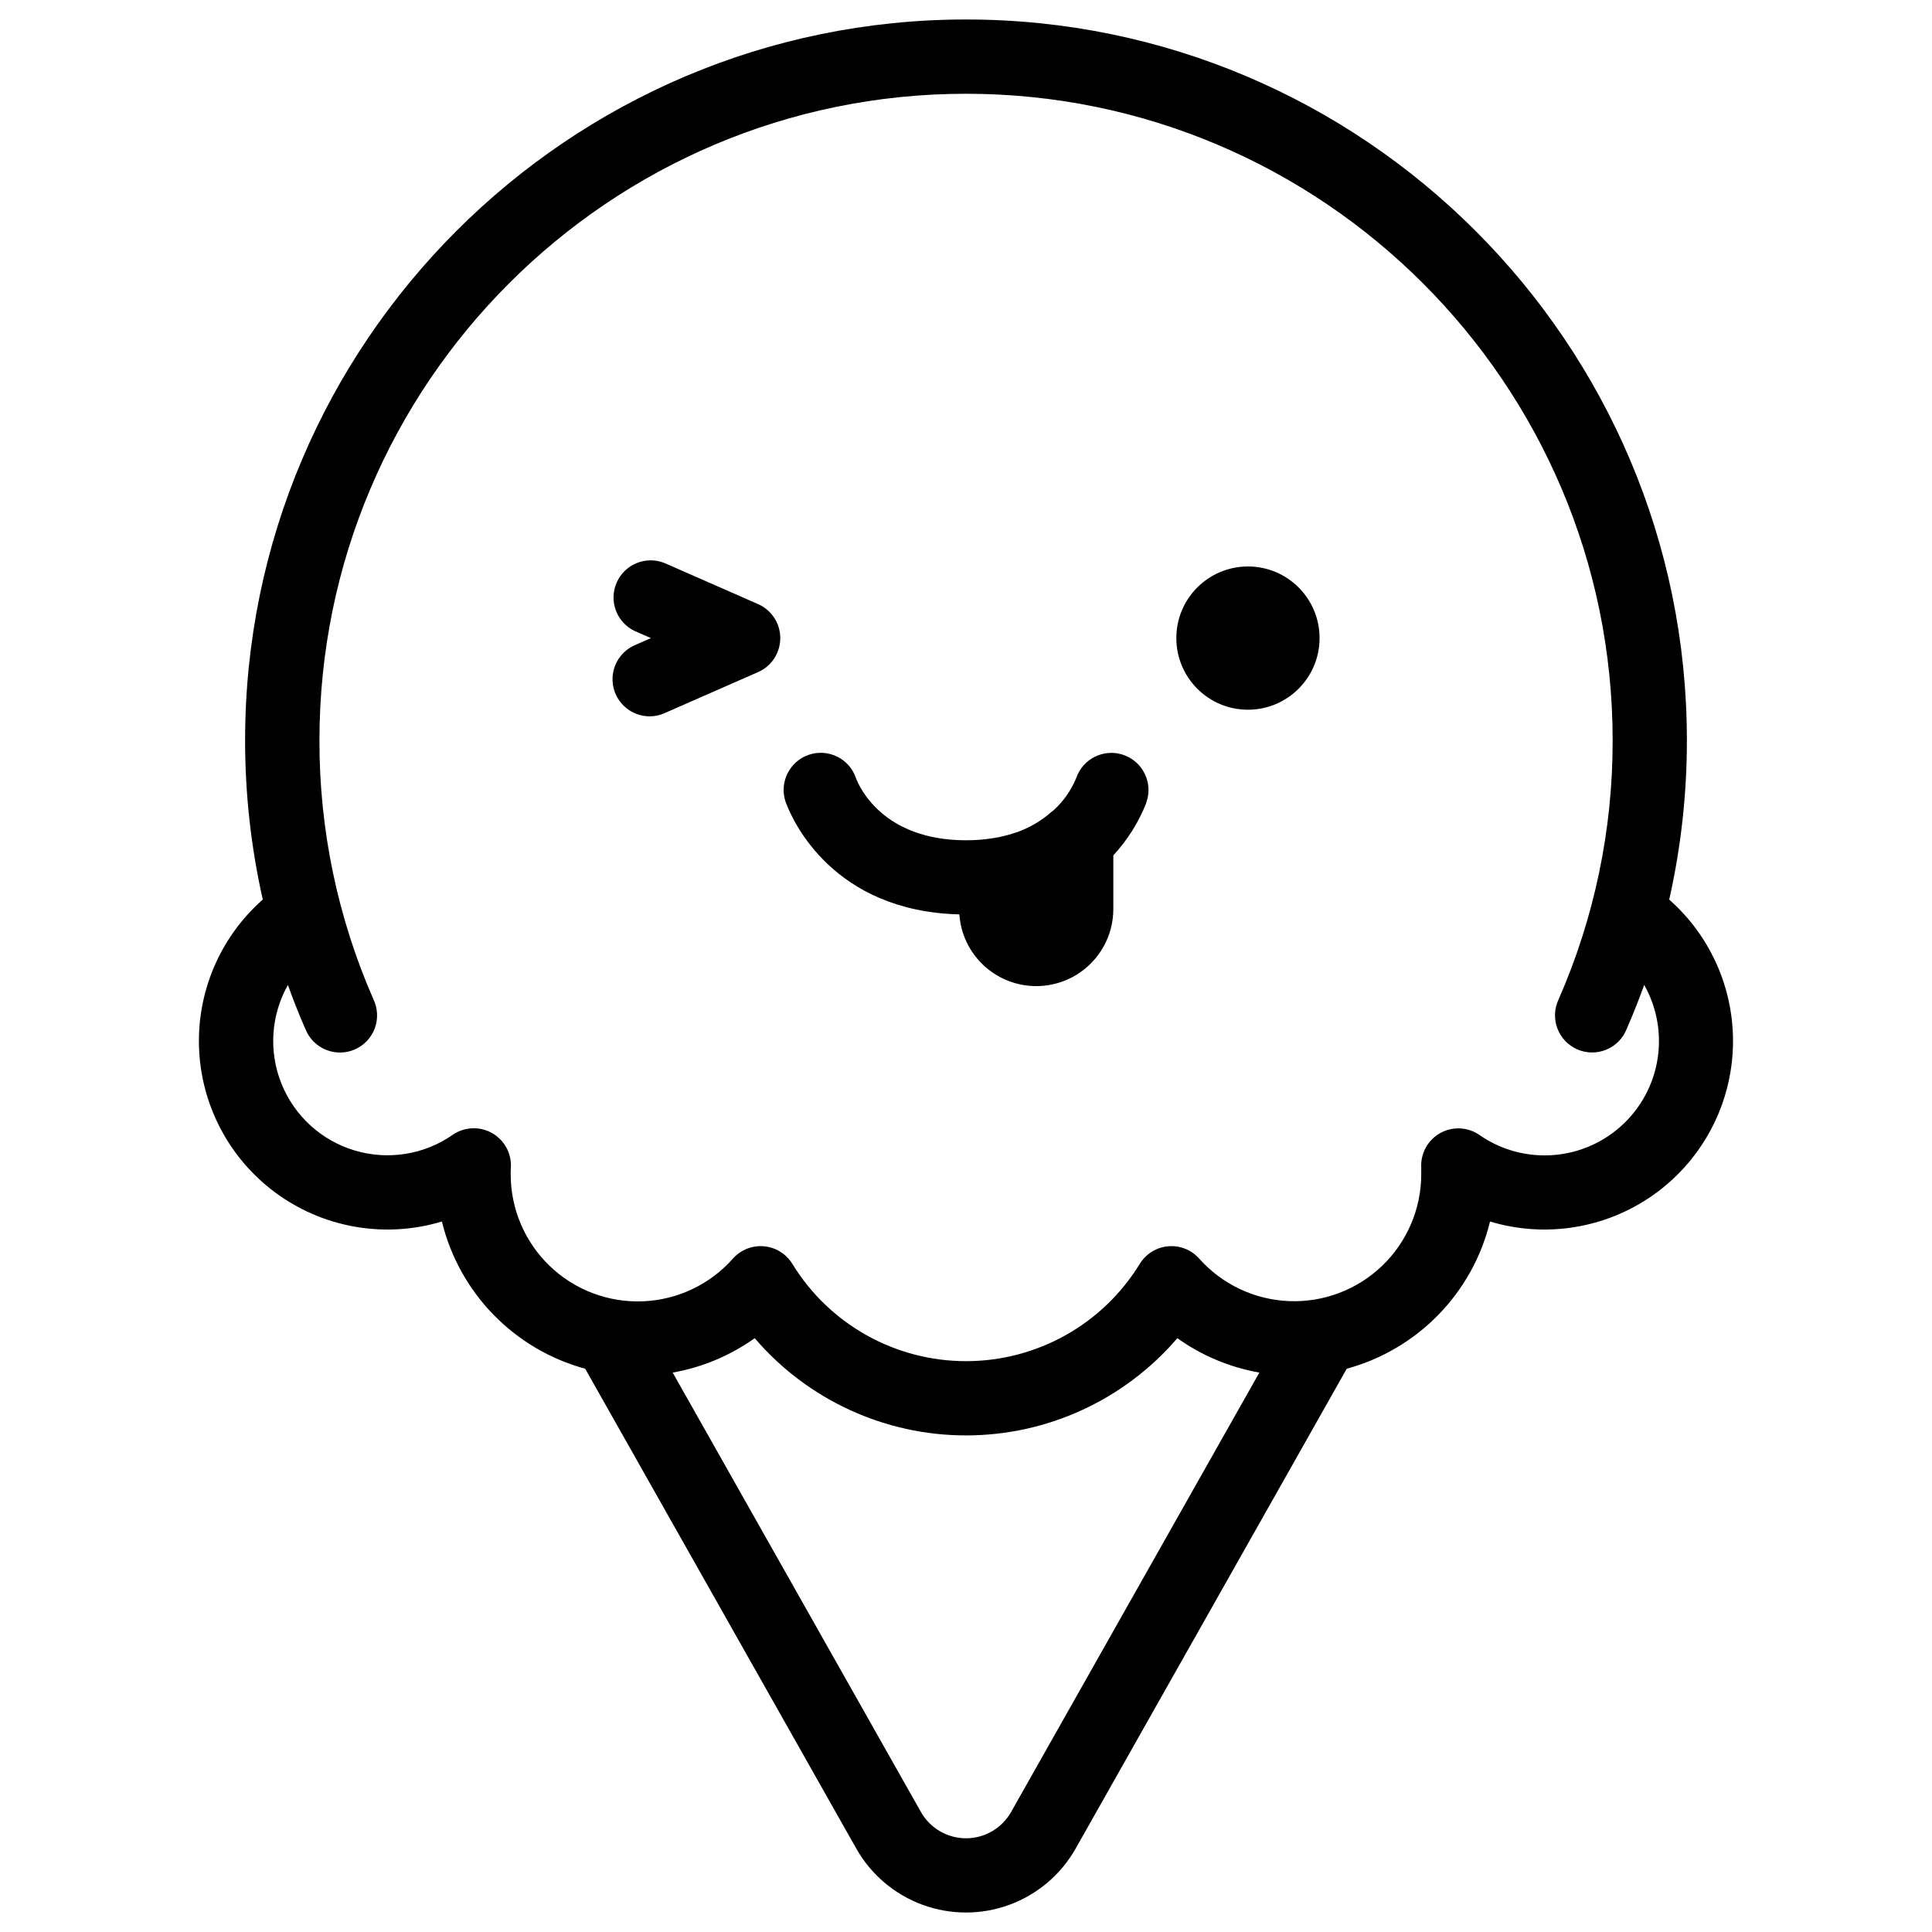 <?xml version="1.0" encoding="UTF-8"?>
<!-- Uploaded to: SVG Find, www.svgrepo.com, Generator: SVG Find Mixer Tools -->
<svg fill="#000000" width="800px" height="800px" version="1.1" viewBox="144 144 512 512" xmlns="http://www.w3.org/2000/svg">
 <g>
  <path d="m586.36 382.39c3.121-13.848 4.691-27.996 4.684-42.188 0-105.35-85.707-191.04-191.04-191.04-105.34 0-191.05 85.695-191.05 191.04-0.004 14.191 1.566 28.34 4.684 42.188-11.488 10.129-17.699 24.969-16.848 40.262 0.855 15.297 8.676 29.355 21.223 38.145 12.543 8.789 28.43 11.336 43.094 6.914 2.266 9.305 6.984 17.832 13.66 24.691 6.68 6.863 15.074 11.809 24.312 14.324l71.832 127.14c3.898 6.898 10.121 12.188 17.559 14.918 7.438 2.734 15.602 2.734 23.039 0 7.438-2.731 13.66-8.02 17.559-14.918l71.832-127.14c9.238-2.516 17.633-7.461 24.312-14.324 6.68-6.859 11.395-15.387 13.66-24.691 14.664 4.422 30.551 1.875 43.098-6.914 12.543-8.789 20.367-22.848 21.219-38.145 0.852-15.293-5.356-30.133-16.848-40.262zm-174.41 241.81c-2.438 4.301-7 6.965-11.945 6.965-4.949 0-9.512-2.664-11.949-6.965l-65.789-116.45c7.836-1.383 15.262-4.5 21.738-9.121 14.008 16.355 34.465 25.77 56 25.77 21.531 0 41.992-9.414 56-25.77 6.473 4.621 13.902 7.738 21.734 9.121zm141.38-174.01c-6.164 0.008-12.188-1.879-17.246-5.402-3.09-2.144-7.125-2.344-10.406-0.512-3.285 1.828-5.234 5.367-5.035 9.121v1.832c-0.02 9.148-3.762 17.898-10.367 24.23-6.606 6.336-15.5 9.711-24.645 9.348-9.145-0.359-17.746-4.426-23.832-11.262-2.066-2.332-5.117-3.543-8.219-3.269-3.106 0.273-5.894 2-7.523 4.656-9.816 16.023-27.254 25.789-46.043 25.789-18.789 0-36.227-9.766-46.039-25.789-1.633-2.656-4.422-4.383-7.523-4.656-3.106-0.273-6.152 0.938-8.223 3.269-6.082 6.863-14.695 10.949-23.859 11.316-9.16 0.367-18.078-3.016-24.688-9.367-6.613-6.356-10.348-15.129-10.344-24.297 0-0.609 0-1.219 0.051-1.832h-0.004c0.203-3.75-1.75-7.289-5.031-9.121-3.285-1.828-7.32-1.629-10.406 0.512-7.562 5.25-17.102 6.773-25.922 4.141-8.824-2.629-15.969-9.133-19.418-17.668-3.449-8.535-2.828-18.176 1.688-26.195 1.426 3.938 2.953 7.871 4.664 11.719 0.992 2.473 2.941 4.438 5.402 5.445 2.465 1.012 5.231 0.98 7.672-0.086 2.438-1.066 4.344-3.074 5.277-5.566 0.934-2.492 0.816-5.258-0.324-7.664-9.492-21.637-14.371-45.016-14.328-68.645-0.02-94.523 76.883-171.39 171.35-171.39 94.461 0 171.36 76.871 171.36 171.36 0.043 23.633-4.836 47.016-14.328 68.656-1.141 2.406-1.254 5.168-0.32 7.664 0.934 2.492 2.836 4.5 5.273 5.566 2.441 1.066 5.207 1.098 7.672 0.086 2.465-1.008 4.414-2.973 5.402-5.445 1.691-3.867 3.238-7.785 4.664-11.719 5.297 9.379 5.211 20.867-0.227 30.168-5.434 9.301-15.402 15.016-26.176 15.008z"/>
  <path d="m493.7 313.1c0 10.484-8.5 18.98-18.98 18.98-10.484 0-18.98-8.496-18.98-18.98 0-10.484 8.496-18.98 18.98-18.98 10.48 0 18.98 8.496 18.98 18.98"/>
  <path d="m344.89 304.09-24.797-10.883c-4.938-1.977-10.551 0.324-12.676 5.199-2.129 4.871 0 10.555 4.805 12.828l4.281 1.871-4.281 1.879c-4.266 1.867-6.637 6.469-5.688 11.023 0.953 4.559 4.969 7.824 9.621 7.832 1.359 0 2.699-0.285 3.938-0.84l24.797-10.883c3.578-1.566 5.891-5.106 5.891-9.012 0-3.91-2.312-7.445-5.891-9.016z"/>
  <path d="m447.74 356.79 0.098-0.266c1.75-5.144-1.008-10.734-6.152-12.48-5.148-1.746-10.738 1.008-12.484 6.156-1.34 3.258-3.391 6.176-6 8.539-0.188 0.148-0.383 0.277-0.57 0.434h-0.004c-2.703 2.387-5.844 4.223-9.246 5.414h-0.07c-1.379 0.48-2.785 0.875-4.211 1.18l-0.523 0.109c-0.543 0.109-1.094 0.207-1.652 0.285-2.277 0.352-4.582 0.527-6.887 0.52-21.984 0-28.27-14.023-29.207-16.5-1.746-5.148-7.336-7.902-12.48-6.156-5.148 1.746-7.902 7.336-6.156 12.48l0.098 0.266s0 0.09 0.051 0.129c1.801 4.762 12.477 28.586 45.895 29.422 0.492 7.117 4.664 13.457 11 16.73 6.336 3.273 13.918 3.008 20.008-0.703 6.09-3.711 9.805-10.332 9.797-17.465v-14.207c3.719-4.019 6.664-8.688 8.691-13.777 0 0-0.012-0.066 0.008-0.109z"/>
 </g>
</svg>
